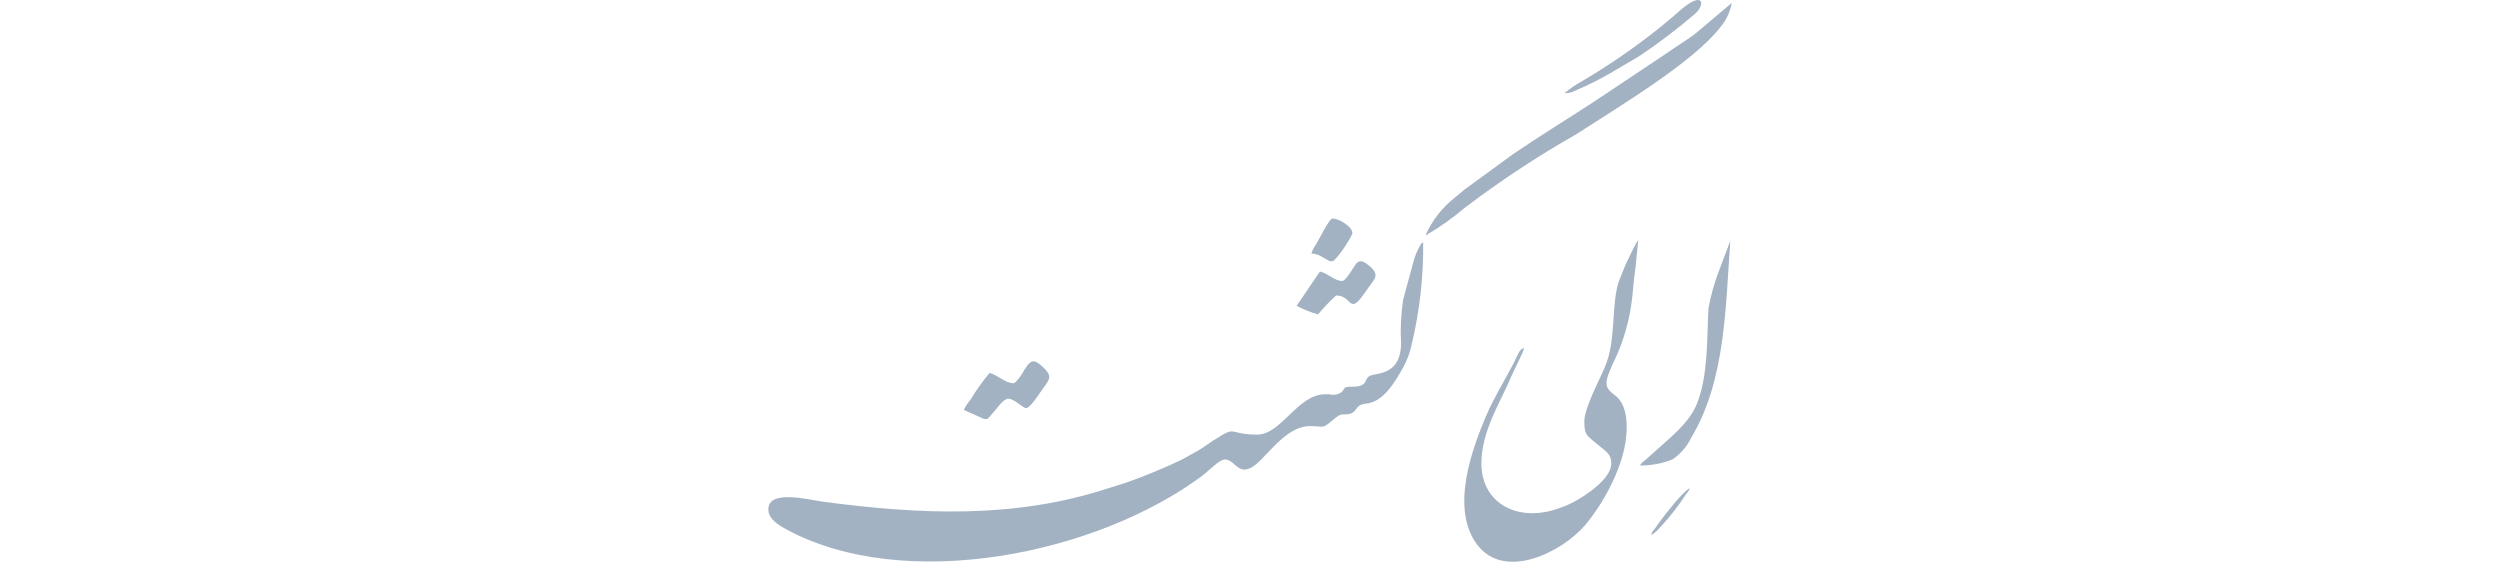 <svg width="178" height="40" viewBox="0 0 178 40" fill="none" xmlns="http://www.w3.org/2000/svg">
<g clip-path="url(#clip0_18863_113582)">
<path fill-rule="evenodd" clip-rule="evenodd" d="M94.65 28.073H94.338C92.402 28.073 91.222 30.943 89.516 30.943C87.319 30.943 88.188 30.207 86.352 31.386C85.991 31.616 85.663 31.877 85.288 32.091L84.107 32.745C82.866 33.334 81.597 33.86 80.302 34.32C79.86 34.483 79.403 34.599 78.912 34.762C72.22 36.96 65.431 36.632 58.543 35.714C57.674 35.599 54.706 34.814 54.706 36.255C54.706 36.977 55.46 37.401 55.969 37.682C64.399 42.258 78.06 39.486 85.621 33.861C86.096 33.5 86.802 32.716 87.212 32.716C88.048 32.716 88.213 34.323 89.787 32.732C90.673 31.832 91.853 30.338 93.247 30.338C94.445 30.338 94.034 30.617 95.134 29.715C95.576 29.354 95.741 29.6 96.197 29.436C96.542 29.305 96.574 28.945 96.919 28.812C97.089 28.759 97.266 28.726 97.444 28.714C98.542 28.484 99.28 27.255 99.789 26.369C100.139 25.78 100.388 25.137 100.525 24.466C101.087 22.109 101.357 19.691 101.329 17.268C101.198 17.317 101.279 17.268 101.181 17.366C100.92 17.792 100.727 18.257 100.609 18.743L99.904 21.335C99.748 22.377 99.699 23.431 99.756 24.483C99.724 26.648 98.133 26.55 97.608 26.73C97.018 26.944 97.543 27.548 96.218 27.534C95.611 27.534 95.809 27.632 95.513 27.927C95.388 28.012 95.246 28.07 95.097 28.095C94.948 28.12 94.795 28.112 94.65 28.073Z" fill="#A2B2C2"/>
<path fill-rule="evenodd" clip-rule="evenodd" d="M101.489 16.774C102.475 16.202 103.408 15.544 104.277 14.806C106.809 12.882 109.466 11.128 112.231 9.557C115.183 7.638 120.628 4.404 122.531 1.882C122.929 1.401 123.194 0.824 123.301 0.209L120.712 2.391C120.253 2.751 119.777 3.03 119.302 3.358C118.793 3.703 118.367 3.998 117.843 4.34L113.562 7.194C111.577 8.49 109.774 9.588 107.74 10.966L104.28 13.492C104.035 13.689 103.854 13.853 103.608 14.05C102.686 14.768 101.958 15.704 101.489 16.774Z" fill="#A2B2C2"/>
<path fill-rule="evenodd" clip-rule="evenodd" d="M72.166 27.286C71.575 27.286 71.002 26.679 70.46 26.55C69.951 27.158 69.49 27.805 69.083 28.485C68.894 28.695 68.739 28.933 68.624 29.19L69.985 29.797C70.198 29.863 70.28 29.879 70.427 29.715L70.706 29.388C70.952 29.125 71.428 28.388 71.788 28.388C72.231 28.388 72.822 29.06 73.068 29.06C73.298 29.06 73.838 28.273 73.968 28.078C74.689 27.015 75.066 26.881 74.213 26.094C73.541 25.471 73.327 25.651 72.787 26.585C72.706 26.728 72.313 27.286 72.166 27.286Z" fill="#A2B2C2"/>
<path fill-rule="evenodd" clip-rule="evenodd" d="M95.568 20.005C95.01 20.005 94.568 19.463 93.977 19.332L92.321 21.776C92.806 22.033 93.317 22.236 93.846 22.383C94.244 21.908 94.671 21.459 95.126 21.038C96.353 21.038 95.995 22.592 97.257 20.726C97.815 19.89 98.29 19.663 97.569 18.988C97.471 18.906 97.406 18.857 97.29 18.775C96.978 18.545 96.718 18.512 96.487 18.873C96.29 19.152 95.814 20.005 95.568 20.005Z" fill="#A2B2C2"/>
<path fill-rule="evenodd" clip-rule="evenodd" d="M111.394 6.639C111.669 6.642 111.94 6.574 112.181 6.441C113.09 6.058 113.972 5.614 114.822 5.113L116.741 3.982C118.129 3.051 119.46 2.038 120.726 0.948C121.48 0.243 121.251 -0.807 119.316 1.013L118.217 1.932C116.432 3.363 114.546 4.662 112.572 5.819C112.154 6.054 111.76 6.328 111.394 6.639Z" fill="#A2B2C2"/>
<path fill-rule="evenodd" clip-rule="evenodd" d="M93.371 18.053C94.076 18.069 94.434 18.611 94.83 18.611C95.142 18.611 96.29 16.791 96.29 16.594C96.29 16.135 95.338 15.56 94.879 15.56C94.634 15.56 93.979 16.951 93.715 17.381C93.562 17.583 93.446 17.811 93.371 18.053Z" fill="#A2B2C2"/>
<path fill-rule="evenodd" clip-rule="evenodd" d="M112.805 29.992C112.805 31.041 112.952 30.974 114.052 31.895C114.429 32.206 114.724 32.404 114.724 33.01C114.724 34.073 112.887 35.322 111.936 35.797C111.69 35.929 111.432 36.038 111.166 36.125C108.214 37.289 105.475 35.928 105.475 32.992C105.475 30.647 106.918 28.483 107.623 26.76C107.754 26.433 108.476 25.071 108.509 24.792C108.165 24.825 108.05 25.333 107.755 25.89C107.115 27.117 106.364 28.317 105.803 29.63C104.786 32.04 103.261 36.206 105.163 38.764C107.115 41.372 111.182 39.322 112.839 37.419C113.723 36.352 114.452 35.165 115.003 33.893C115.228 33.377 115.415 32.846 115.561 32.302C115.64 32.017 115.701 31.726 115.742 31.433C115.905 30.399 115.905 28.808 114.971 28.136C114.201 27.578 114.235 27.236 114.808 25.954C115.586 24.4 116.069 22.715 116.234 20.985C116.3 20.33 116.349 19.706 116.448 19.049L116.645 17.098C116.61 17.139 116.577 17.183 116.547 17.229C116.523 17.279 116.496 17.329 116.465 17.376C116.17 17.901 116.17 17.983 115.94 18.425C115.694 18.916 115.531 19.36 115.316 19.898C114.677 21.505 115.119 24.244 114.253 26.163C113.822 27.187 112.805 29.073 112.805 29.992Z" fill="#A2B2C2"/>
<path fill-rule="evenodd" clip-rule="evenodd" d="M116.757 33.141C117.561 33.154 118.359 33.004 119.102 32.698C119.663 32.311 120.114 31.785 120.411 31.173C122.871 27.073 122.855 21.825 123.199 17.15L122.428 19.184C122.078 20.08 121.814 21.009 121.641 21.955C121.527 24.153 121.625 26.728 120.823 28.745C120.266 30.136 118.921 31.139 117.855 32.123L117.119 32.778C116.975 32.873 116.851 32.996 116.757 33.141Z" fill="#A2B2C2"/>
<path fill-rule="evenodd" clip-rule="evenodd" d="M117.577 38.078C117.873 37.996 118.512 37.178 118.723 36.963C119.192 36.412 119.625 35.832 120.018 35.224C120.145 35.091 120.245 34.936 120.314 34.766C119.937 34.864 118.476 36.717 118.166 37.16C118.051 37.324 117.968 37.439 117.854 37.602C117.725 37.766 117.594 37.864 117.577 38.078Z" fill="#A2B2C2"/>
</g>
<defs>
<clipPath id="clip0_18863_113582">
<rect width="68.603" height="40" fill="white" transform="translate(54.699)"/>
</clipPath>
</defs>
</svg>
